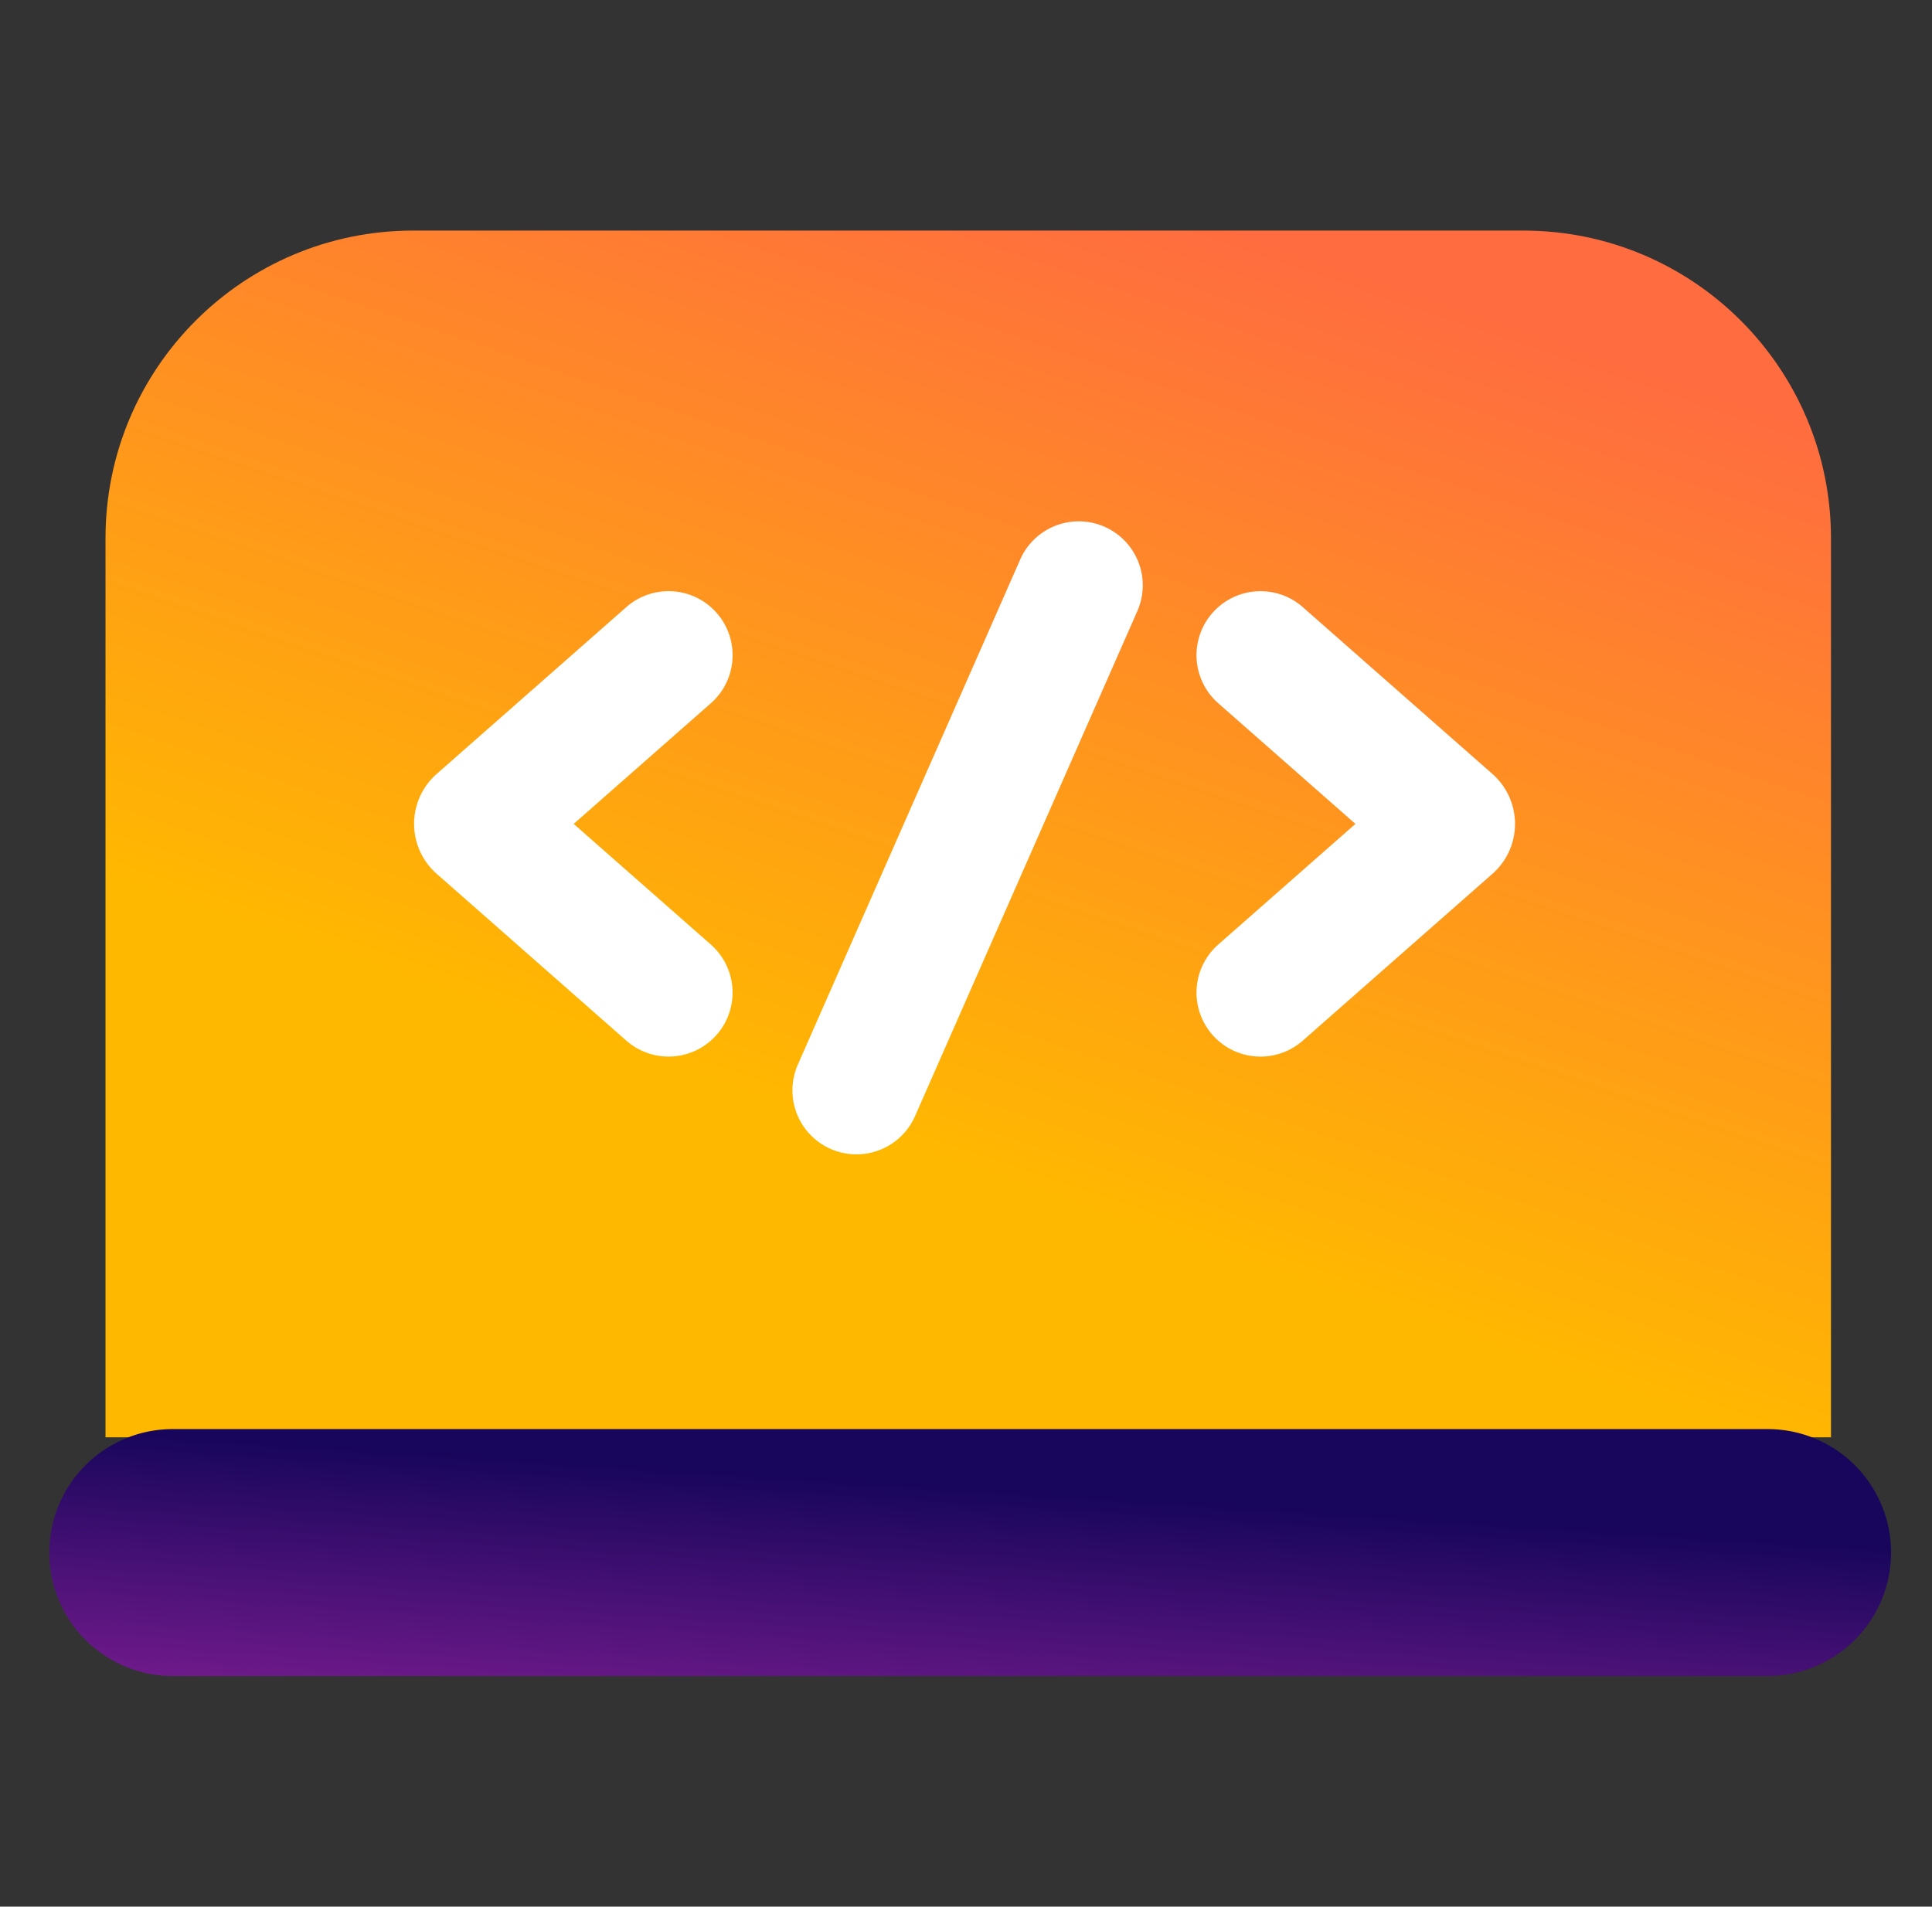 <svg xmlns="http://www.w3.org/2000/svg" width="77" height="76" fill="none"><rect width="100%" height="100%" fill="#333333" stroke="none"/><path fill="url(#a)" d="M4.205 21.454c0-6.772 5.49-12.263 12.263-12.263h44.243c6.773 0 12.263 5.49 12.263 12.263v35.838H4.205V21.454Z"/><path fill="url(#b)" d="M1.965 61.886a4.922 4.922 0 0 1 4.922-4.922h63.559a4.922 4.922 0 0 1 0 9.844H6.887a4.922 4.922 0 0 1-4.922-4.922Z"/><path fill="#fff" fill-rule="evenodd" d="M28.562 24.431a2.55 2.55 0 0 1-.23 3.6l-5.468 4.81 5.467 4.81a2.55 2.55 0 1 1-3.369 3.829l-7.558-6.65a2.65 2.65 0 0 1 0-3.98l7.558-6.65a2.55 2.55 0 0 1 3.6.231ZM48.323 41.25a2.55 2.55 0 0 1 .23-3.599l5.468-4.81-5.468-4.81a2.55 2.55 0 0 1 3.37-3.83l7.558 6.65a2.65 2.65 0 0 1 0 3.98l-7.559 6.65a2.55 2.55 0 0 1-3.599-.23ZM44.022 20.997a2.55 2.55 0 0 1 1.307 3.361L36.468 44.49a2.55 2.55 0 0 1-4.669-2.055l8.861-20.131a2.55 2.55 0 0 1 3.362-1.307Z" clip-rule="evenodd"/><defs><linearGradient id="a" x1="57.899" x2="45.339" y1="11.972" y2="48.986" gradientUnits="userSpaceOnUse"><stop stop-color="#FF6C40"/><stop offset="1" stop-color="#FFB800"/></linearGradient><linearGradient id="b" x1="-7.489" x2="-8.644" y1="56.168" y2="73.865" gradientUnits="userSpaceOnUse"><stop stop-color="#17065B"/><stop offset="1" stop-color="#B72AB1"/></linearGradient></defs></svg>
